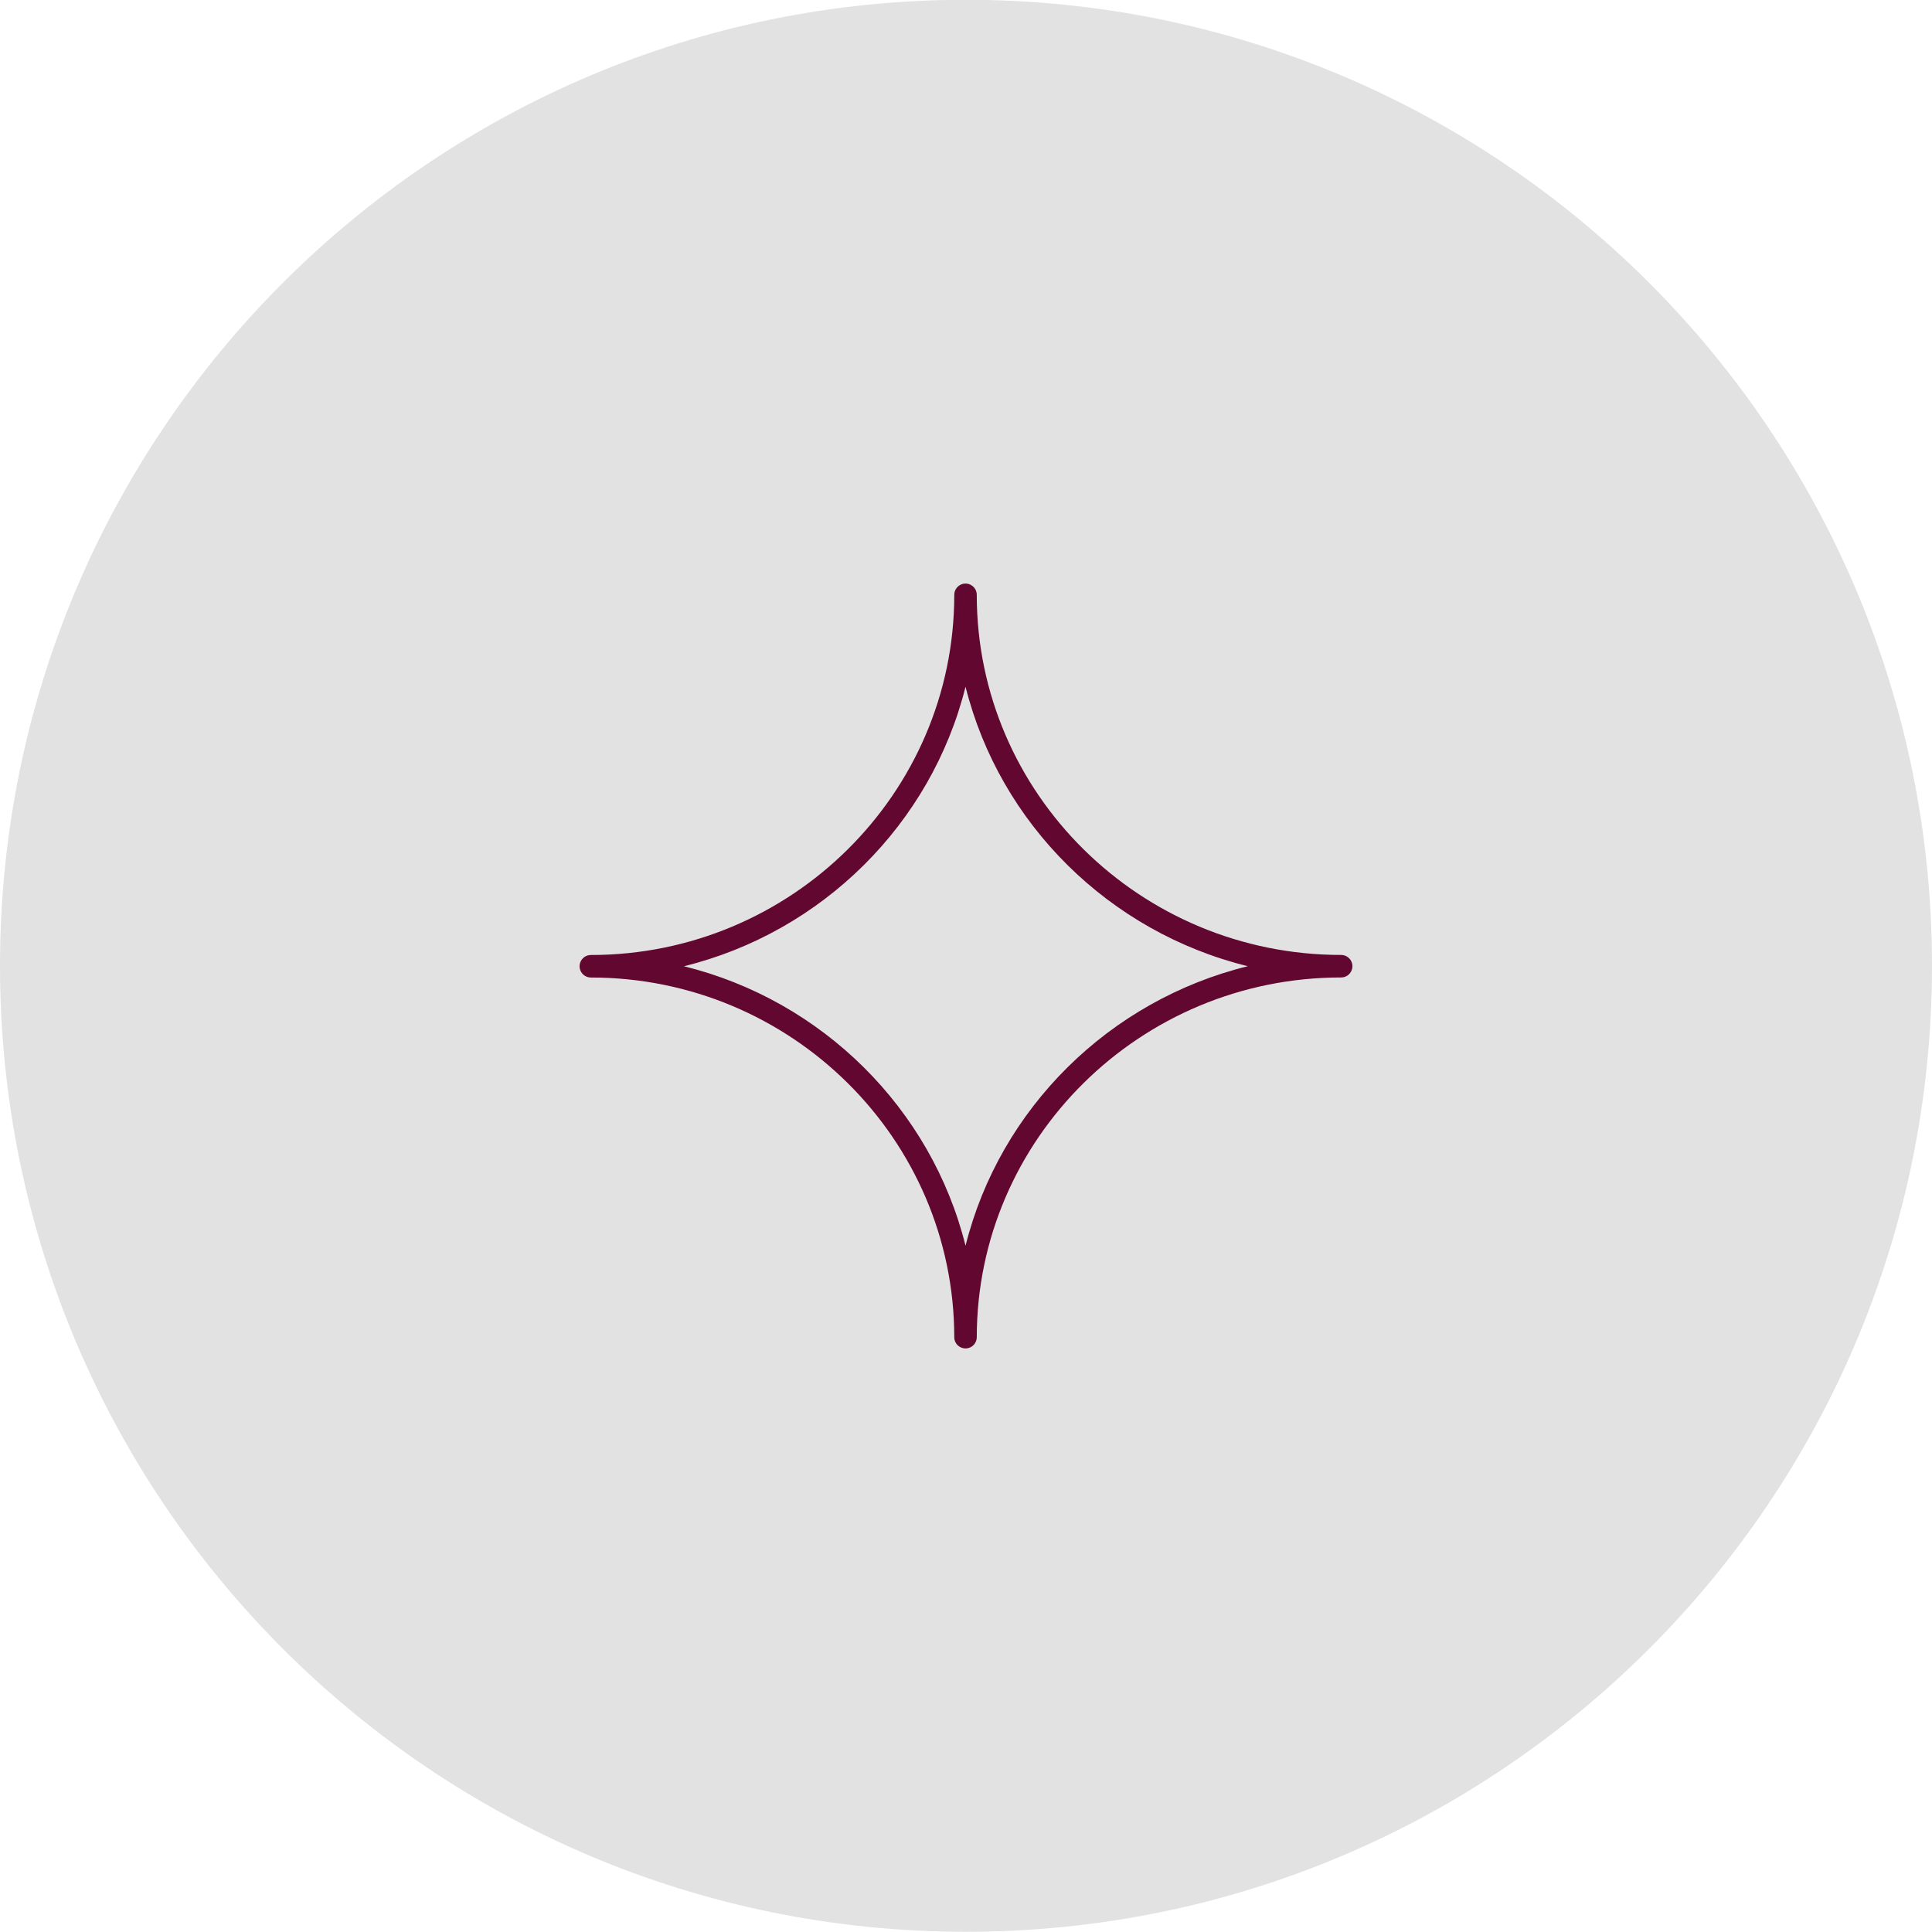 <?xml version="1.0" encoding="UTF-8"?> <svg xmlns="http://www.w3.org/2000/svg" viewBox="0 0 100.00 100.00" data-guides="{&quot;vertical&quot;:[],&quot;horizontal&quot;:[]}"><defs></defs><path baseline-shift="baseline" color="rgb(51, 51, 51)" fill-rule="evenodd" fill="#e2e2e2" x="0" y="0" width="100" height="100" rx="50" ry="50" id="tSvgec2c6de0ae" title="Rectangle 5" fill-opacity="1" stroke="none" stroke-opacity="1" d="M0 49.989C0 22.375 22.386 -0.011 50 -0.011H50C77.615 -0.011 100 22.375 100 49.989H100C100 77.603 77.615 99.989 50 99.989H50C22.386 99.989 0 77.603 0 49.989Z" style="transform-origin: 50px 49.989px;"></path><path fill="#620730" stroke="#620730" fill-opacity="1" stroke-width="0" stroke-opacity="1" baseline-shift="baseline" color="rgb(51, 51, 51)" fill-rule="evenodd" id="tSvg116f34e3b45" title="Path 5" d="M69.417 49.428C59.018 49.428 50.557 41.067 50.557 30.789C50.557 30.34 50.072 30.06 49.684 30.284C49.504 30.388 49.393 30.581 49.393 30.789C49.393 41.068 40.954 49.431 30.583 49.431C30.134 49.431 29.854 49.916 30.078 50.304C30.182 50.485 30.374 50.596 30.583 50.596C40.954 50.596 49.393 58.956 49.393 69.233C49.409 69.681 49.905 69.943 50.285 69.705C50.448 69.602 50.55 69.425 50.557 69.233C50.557 58.955 59.018 50.593 69.417 50.593C69.866 50.593 70.146 50.108 69.922 49.719C69.818 49.539 69.625 49.428 69.417 49.428ZM49.976 64.479C48.205 57.379 42.559 51.778 35.401 50.013C42.559 48.249 48.205 42.645 49.976 35.544C51.751 42.644 57.411 48.246 64.587 50.011C57.411 51.775 51.751 57.379 49.976 64.479Z"></path></svg> 